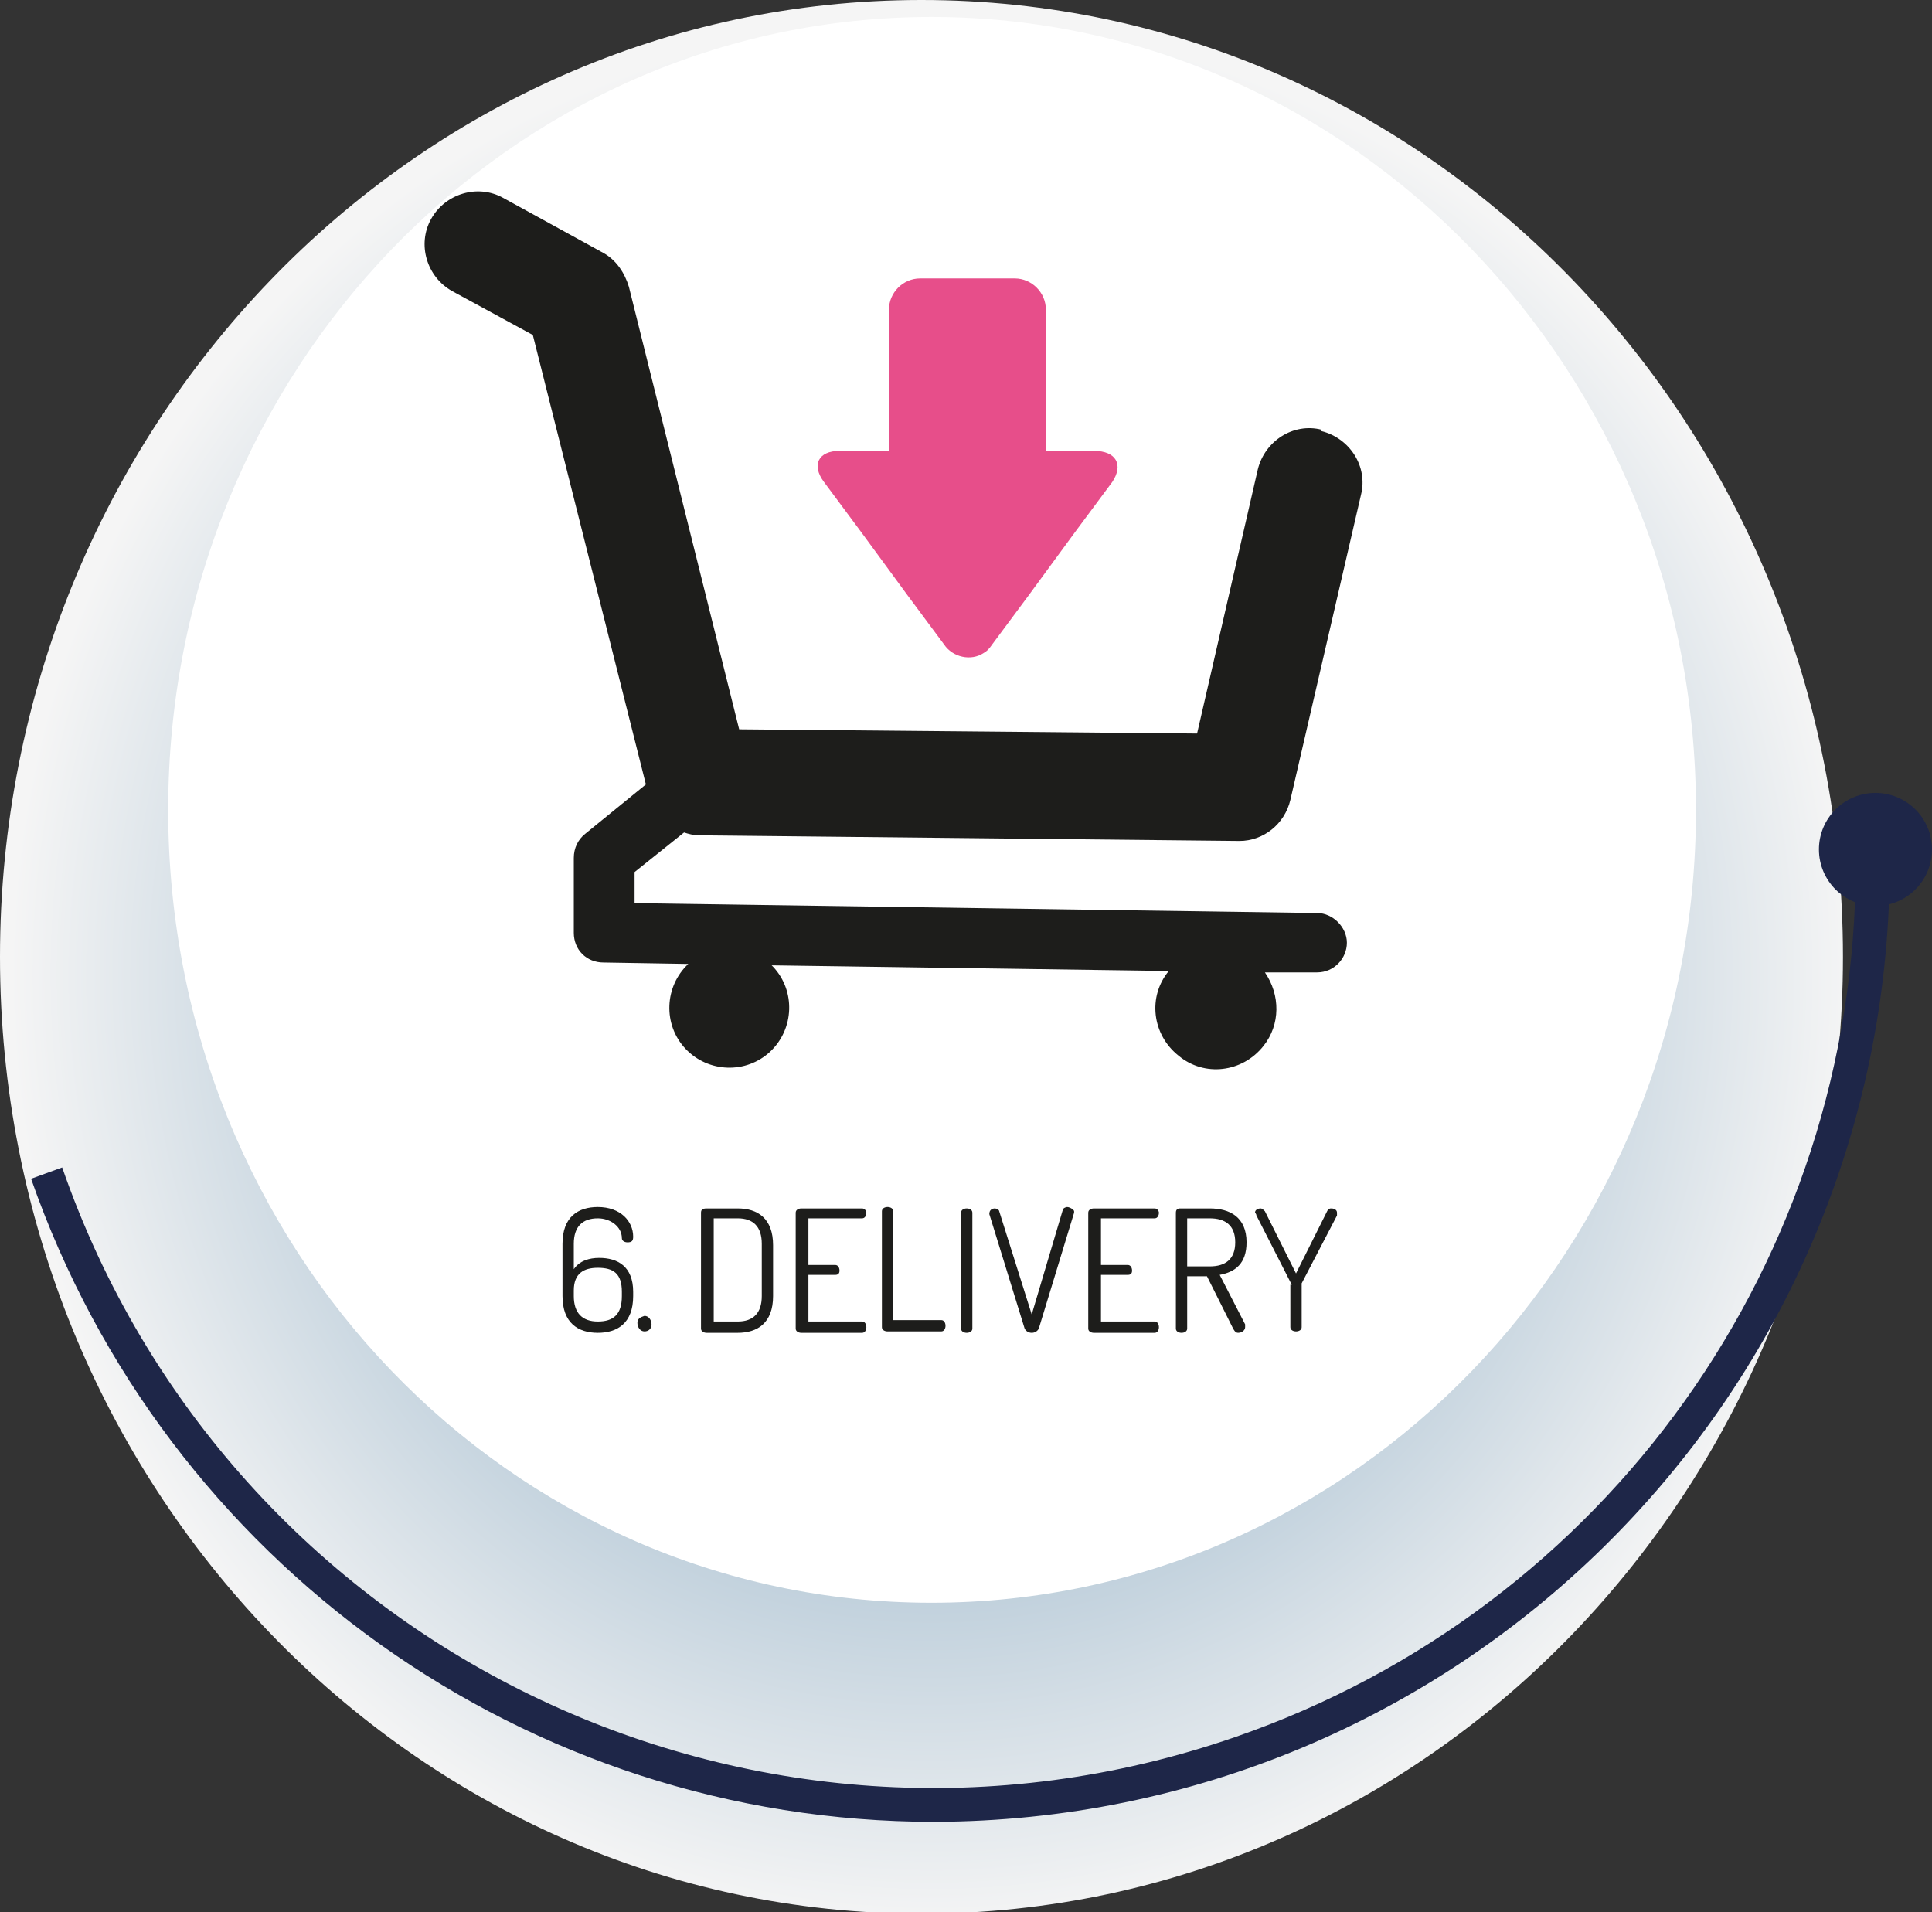 <?xml version="1.0" encoding="utf-8"?>
<!-- Generator: Adobe Illustrator 24.3.0, SVG Export Plug-In . SVG Version: 6.00 Build 0)  -->
<svg version="1.1" id="Warstwa_1" xmlns="http://www.w3.org/2000/svg" xmlns:xlink="http://www.w3.org/1999/xlink" x="0px" y="0px"
	 viewBox="0 0 136.7 135.3" style="enable-background:new 0 0 136.7 135.3;" xml:space="preserve">
<rect x="0" y="0" width="136.7" height="135.3" fill="#333333" stroke="none"/>
<style type="text/css">
	.st0{clip-path:url(#SVGID_2_);}
	.st1{clip-path:url(#SVGID_4_);}
	.st2{fill:url(#SVGID_5_);}
	.st3{fill:#FFFFFF;}
	.st4{fill:#1E2648;}
	.st5{fill:#1D1D1B;}
	.st6{fill:#E74E8A;}
</style>
<g>
	<g>
		<g>
			<g>
				<g>
					<g>
						<g>
							<defs>
								<rect id="SVGID_1_" y="0" width="130.4" height="135.3"/>
							</defs>
							<clipPath id="SVGID_2_">
								<use xlink:href="#SVGID_1_"  style="overflow:visible;"/>
							</clipPath>
							<g class="st0">
								<g>
									<g>
										<g>
											<g>
												<defs>
													<path id="SVGID_3_" d="M130.4,67.7c0,37.4-29.2,67.7-65.2,67.7S0,105,0,67.7S29.2,0,65.2,0S130.4,30.3,130.4,67.7"/>
												</defs>
												<clipPath id="SVGID_4_">
													<use xlink:href="#SVGID_3_"  style="overflow:visible;"/>
												</clipPath>
												<g class="st1">
													
														<radialGradient id="SVGID_5_" cx="-2061.691" cy="1006.068" r="1" gradientTransform="matrix(65.19 0 0 -67.67 134467.484 68149.547)" gradientUnits="userSpaceOnUse">
														<stop  offset="0" style="stop-color:#AAC1D2"/>
														<stop  offset="0.5" style="stop-color:#AAC1D2"/>
														<stop  offset="1" style="stop-color:#F5F5F5"/>
													</radialGradient>
													<rect y="0" class="st2" width="130.4" height="135.3"/>
												</g>
											</g>
										</g>
									</g>
								</g>
							</g>
						</g>
					</g>
				</g>
			</g>
		</g>
		<path class="st3" d="M120,57.3c0,31-24.2,56.1-54.1,56.1s-54-25.1-54-56.1s24.2-56.1,54-56.1S120,26.3,120,57.3"/>
		<path class="st4" d="M66.1,128.9c-28.8,0-54.4-18.3-63.9-45.5l2.2-0.8c11.8,34,48.9,52.1,83,40.3c26.3-9.1,43.9-33.8,43.9-61.6
			v-1.2h2.4v2.3C133,99.3,103,128.8,66.1,128.9"/>
		<path class="st5" d="M46.1,93.7c0,0.3-0.2,0.5-0.5,0.5s-0.5-0.3-0.5-0.6c0-0.3,0.2-0.4,0.5-0.5C45.9,93.1,46.1,93.4,46.1,93.7z"/>
		<path class="st5" d="M93.5,30.4c-2-0.5-4,0.8-4.5,2.8l-4.3,18.7l-32.4-0.3l-7.8-31.3c-0.3-1-0.9-1.9-1.8-2.4L35.6,14
			c-1.8-1-4.1-0.3-5.1,1.5c-1,1.8-0.3,4.1,1.5,5.1l5.7,3.1l8,31.8L41.4,59c-0.5,0.4-0.8,1-0.8,1.7V66c0,1.2,0.9,2.1,2.1,2.1l6,0.1
			c-1.7,1.6-1.8,4.3-0.2,6s4.3,1.8,6,0.2c1.7-1.6,1.8-4.3,0.2-6l-0.1-0.1l28.1,0.4c-1.5,1.8-1.2,4.5,0.7,6c1.8,1.5,4.5,1.2,6-0.7
			c1.2-1.5,1.2-3.6,0.1-5.2h3.7l0,0c1.2,0,2.1-1,2.1-2.1s-1-2.1-2.1-2.1l-48.3-0.7v-2.2l3.5-2.8c0.3,0.1,0.7,0.2,1,0.2l38.3,0.4l0,0
			c1.7,0,3.2-1.2,3.6-2.9l5-21.6c0.5-2-0.8-4-2.8-4.5l0,0"/>
		<path class="st6" d="M77.4,31.9H74v-10c0-1.2-1-2.2-2.2-2.2h-6.7c-1.2,0-2.2,1-2.2,2.2l0,0v10h-3.5c-1.5,0-2,1-1.1,2.2l2.6,3.5
			l3.3,4.5l2.6,3.5c0.6,0.9,1.9,1.2,2.8,0.6c0.2-0.1,0.4-0.3,0.6-0.6l2.6-3.5l3.3-4.5l2.6-3.5C79.5,32.9,79,31.9,77.4,31.9"/>
		<g>
			<path class="st5" d="M44.8,91.4v0.3c0,1.9-1.1,2.6-2.5,2.6s-2.5-0.7-2.5-2.6V88c0-1.9,1.1-2.6,2.5-2.6c1.6,0,2.5,1,2.5,2.1
				c0,0.3-0.1,0.4-0.4,0.4c-0.2,0-0.4-0.1-0.4-0.3c0-0.8-0.8-1.4-1.7-1.4c-1.1,0-1.7,0.6-1.7,1.8v1.8c0.4-0.6,1.1-0.8,1.8-0.8
				C43.7,89,44.8,89.6,44.8,91.4z M40.6,91.7c0,1.2,0.6,1.8,1.7,1.8S44,93,44,91.7v-0.3c0-1.3-0.6-1.7-1.7-1.7c-1,0-1.7,0.4-1.7,1.6
				V91.7z"/>
		</g>
		<g>
			<path class="st5" d="M52.2,85.5c1.4,0,2.5,0.7,2.5,2.6v3.6c0,1.9-1.1,2.6-2.5,2.6H50c-0.2,0-0.4-0.1-0.4-0.3v-8.2
				c0-0.2,0.1-0.3,0.4-0.3H52.2z M50.5,86.2v7.3h1.7c1.1,0,1.7-0.6,1.7-1.8V88c0-1.2-0.6-1.8-1.7-1.8H50.5z"/>
			<path class="st5" d="M57.2,89.5h1.9c0.2,0,0.3,0.2,0.3,0.4c0,0.2-0.1,0.3-0.3,0.3h-1.9v3.3H61c0.2,0,0.3,0.2,0.3,0.4
				c0,0.2-0.1,0.4-0.3,0.4h-4.3c-0.2,0-0.4-0.1-0.4-0.3v-8.2c0-0.2,0.2-0.3,0.4-0.3H61c0.2,0,0.3,0.2,0.3,0.3c0,0.2-0.1,0.4-0.3,0.4
				h-3.8V89.5z"/>
			<path class="st5" d="M62.8,94.2c-0.2,0-0.4-0.1-0.4-0.3v-8.2c0-0.2,0.2-0.3,0.4-0.3c0.2,0,0.4,0.1,0.4,0.3v7.7h3.4
				c0.2,0,0.3,0.2,0.3,0.4c0,0.2-0.1,0.4-0.3,0.4H62.8z"/>
			<path class="st5" d="M68,85.8c0-0.2,0.2-0.3,0.4-0.3c0.2,0,0.4,0.1,0.4,0.3v8.2c0,0.2-0.2,0.3-0.4,0.3c-0.2,0-0.4-0.1-0.4-0.3
				V85.8z"/>
			<path class="st5" d="M70,85.9C70,85.9,70,85.8,70,85.9c0-0.3,0.2-0.4,0.4-0.4c0.1,0,0.3,0.1,0.3,0.2L73,93l2.2-7.4
				c0-0.1,0.2-0.2,0.3-0.2c0.2,0,0.5,0.2,0.5,0.3c0,0,0,0,0,0.1L73.5,94c-0.1,0.2-0.3,0.3-0.5,0.3c-0.2,0-0.4-0.1-0.5-0.3L70,85.9z"
				/>
			<path class="st5" d="M77.9,89.5h1.9c0.2,0,0.3,0.2,0.3,0.4c0,0.2-0.1,0.3-0.3,0.3h-1.9v3.3h3.8c0.2,0,0.3,0.2,0.3,0.4
				c0,0.2-0.1,0.4-0.3,0.4h-4.3c-0.2,0-0.4-0.1-0.4-0.3v-8.2c0-0.2,0.2-0.3,0.4-0.3h4.3c0.2,0,0.3,0.2,0.3,0.3
				c0,0.2-0.1,0.4-0.3,0.4h-3.8V89.5z"/>
			<path class="st5" d="M83.2,85.8c0-0.2,0.1-0.3,0.3-0.3h2.1c1.4,0,2.6,0.6,2.6,2.4c0,1.5-0.8,2.1-1.9,2.3l1.8,3.5c0,0,0,0.1,0,0.2
				c0,0.2-0.2,0.4-0.5,0.4c-0.2,0-0.3-0.2-0.4-0.4l-1.8-3.6H84v3.7c0,0.2-0.2,0.3-0.4,0.3c-0.2,0-0.4-0.1-0.4-0.3V85.8z M84,86.2
				v3.4h1.6c1.1,0,1.8-0.5,1.8-1.7c0-1.2-0.7-1.7-1.8-1.7H84z"/>
			<path class="st5" d="M91.4,90.9C91.4,90.8,91.4,90.8,91.4,90.9L88.9,86c0-0.1-0.1-0.2-0.1-0.2c0-0.2,0.2-0.3,0.4-0.3
				c0.1,0,0.2,0.1,0.3,0.2l2.2,4.4l2.2-4.4c0.1-0.2,0.2-0.2,0.3-0.2c0.2,0,0.4,0.1,0.4,0.3c0,0,0,0.1,0,0.2l-2.5,4.8
				c0,0,0,0.1,0,0.1v3c0,0.2-0.2,0.3-0.4,0.3c-0.2,0-0.4-0.1-0.4-0.3V90.9z"/>
		</g>
	</g>
</g>
<circle class="st4" cx="132.7" cy="60.1" r="4"/>
</svg>
